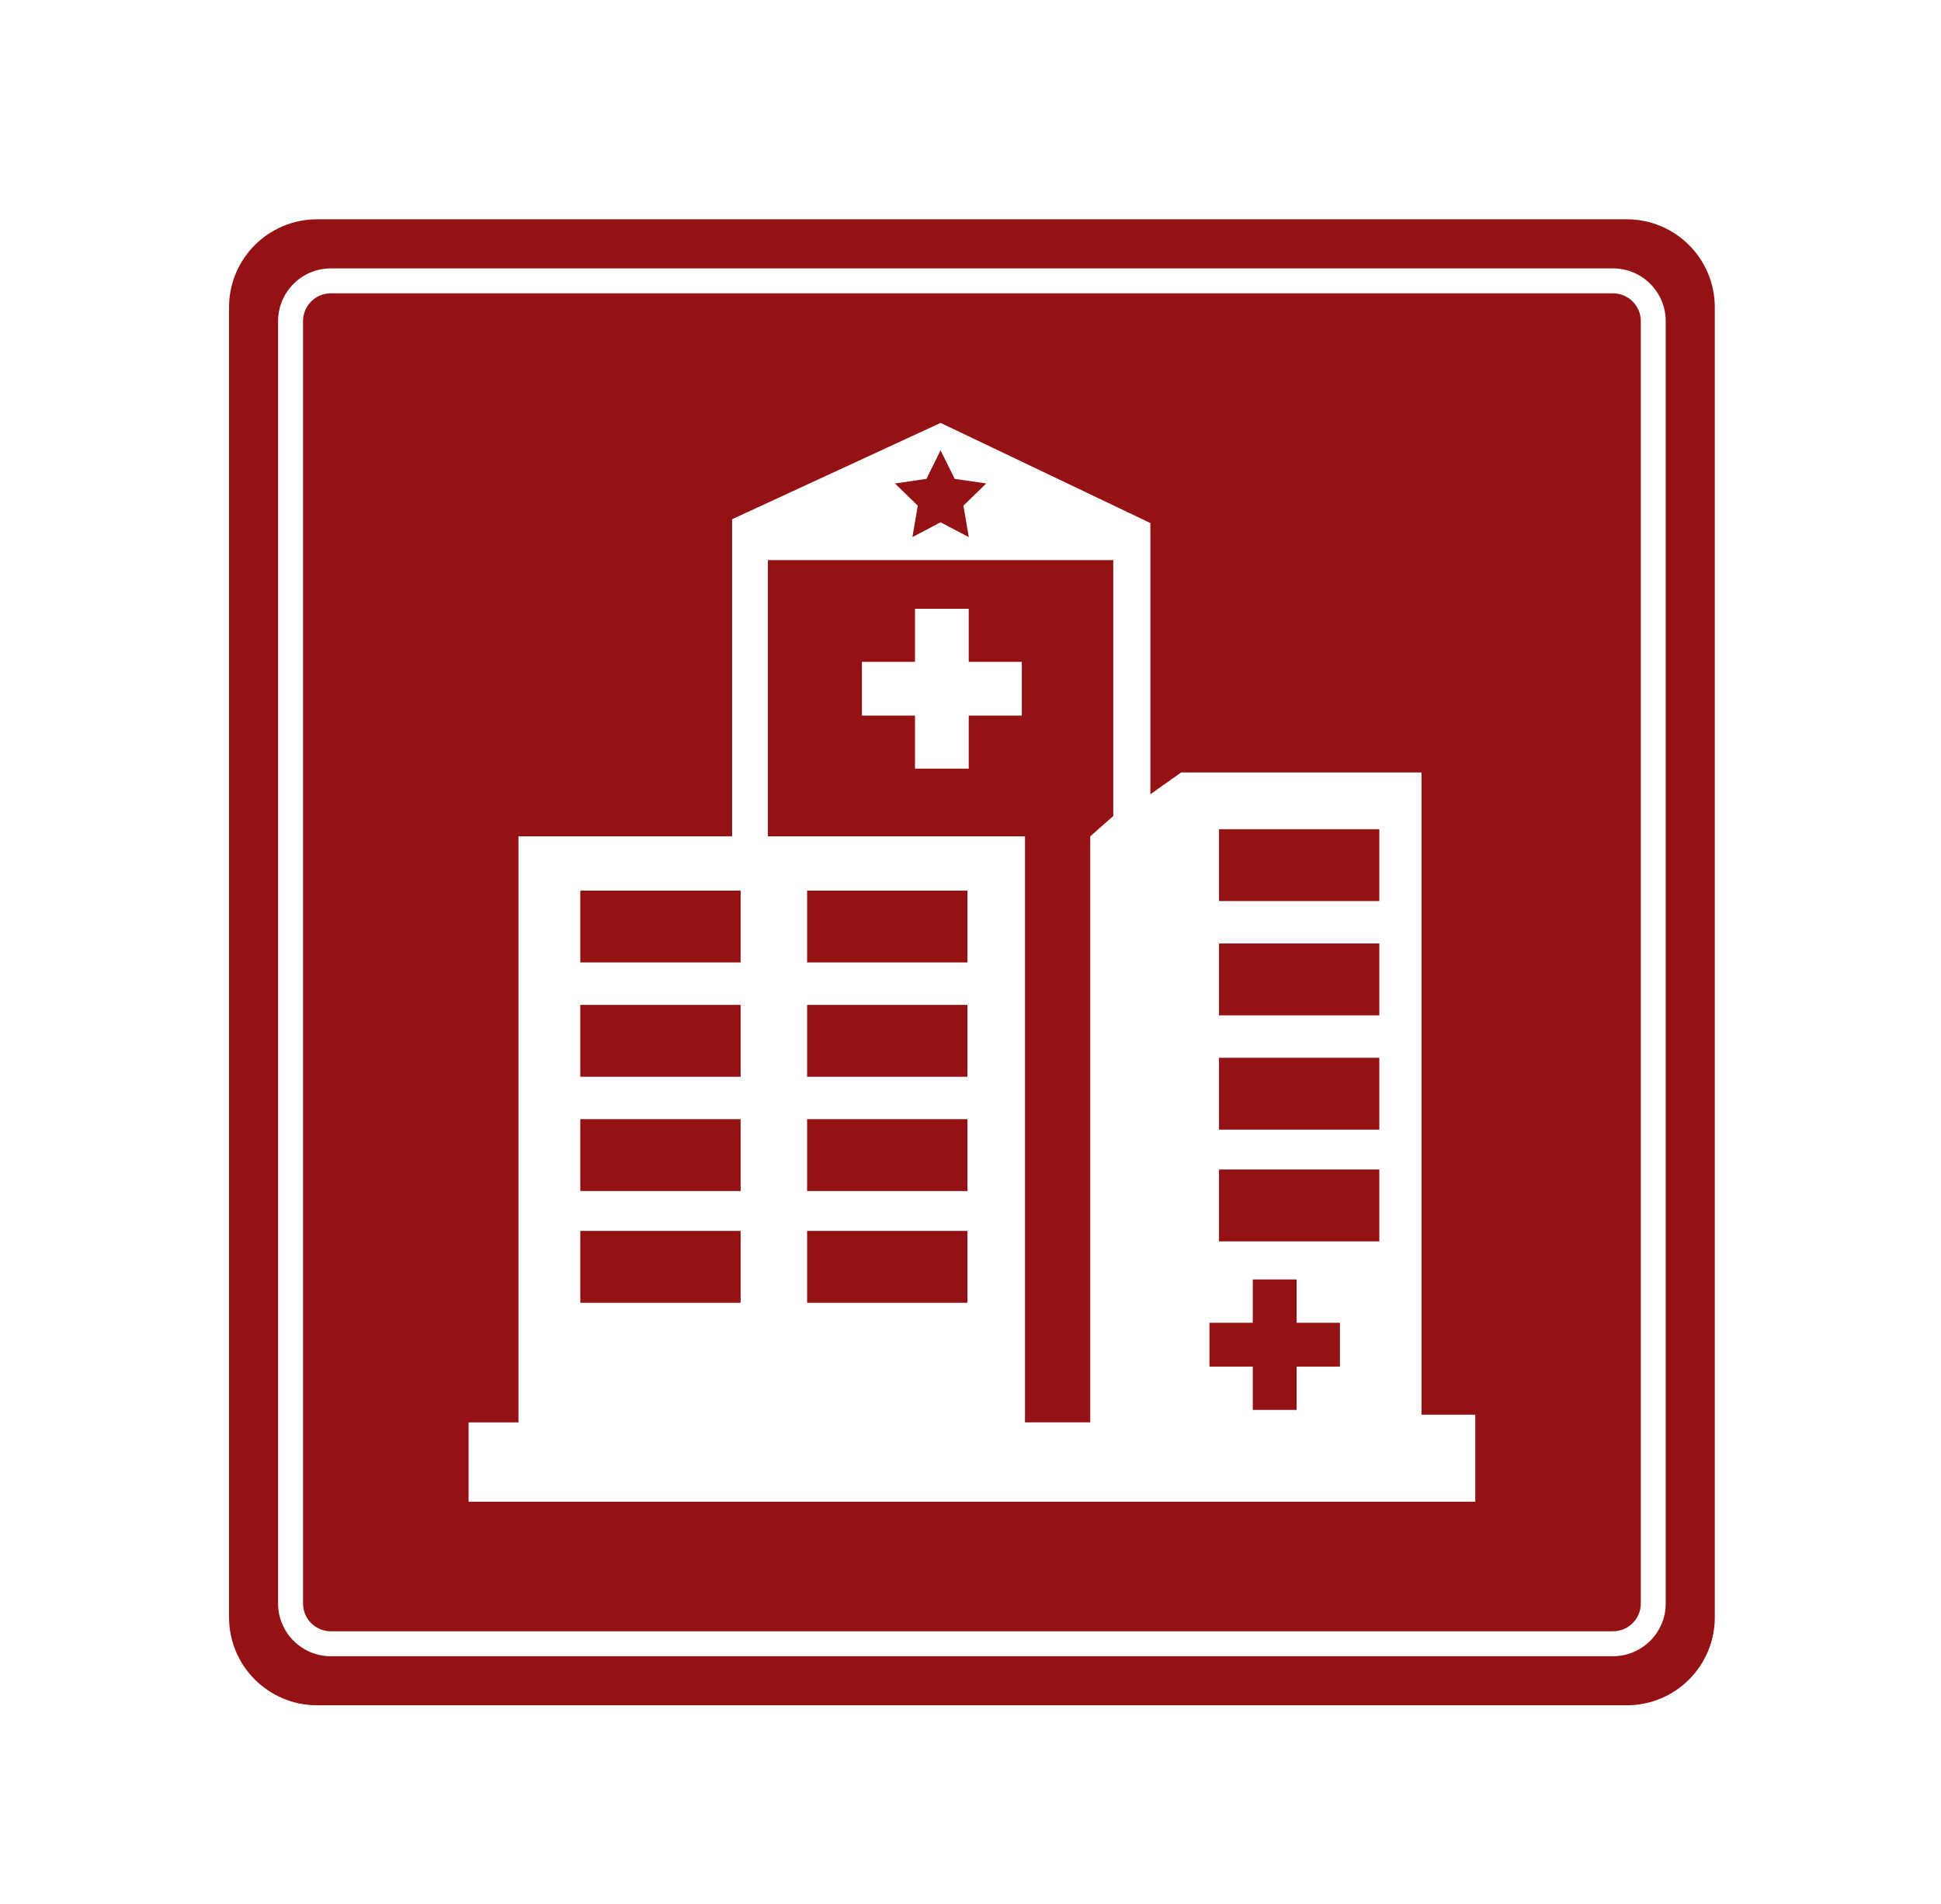 <svg xmlns="http://www.w3.org/2000/svg" xmlns:xlink="http://www.w3.org/1999/xlink" id="Layer_1" x="0px" y="0px" width="67px" height="65.722px" viewBox="0 0 67 65.722" style="enable-background:new 0 0 67 65.722;" xml:space="preserve">
<style type="text/css">
	.st0{fill:#F9F9F9;}
	.st1{opacity:0.58;}
	.st2{clip-path:url(#SVGID_2_);}
	.st3{clip-path:url(#SVGID_4_);}
	.st4{fill:#686463;}
	.st5{fill:#D1D2D3;}
	.st6{fill:#888C56;}
	.st7{clip-path:url(#SVGID_6_);}
	.st8{clip-path:url(#SVGID_8_);}
	.st9{clip-path:url(#SVGID_10_);}
	.st10{clip-path:url(#SVGID_12_);}
	.st11{clip-path:url(#SVGID_14_);}
	.st12{clip-path:url(#SVGID_16_);}
	.st13{fill:#BFC0C1;}
	.st14{fill:#941114;}
	.st15{fill:#295665;}
	.st16{fill:#AC696A;}
</style>
<g>
	<rect x="27.86" y="42.483" class="st14" width="5.534" height="2.48"></rect>
	<rect x="20.031" y="30.738" class="st14" width="5.534" height="2.48"></rect>
	<rect x="27.86" y="38.627" class="st14" width="5.534" height="2.48"></rect>
	<rect x="27.86" y="34.683" class="st14" width="5.534" height="2.48"></rect>
	<polygon class="st14" points="31.494,18.538 32.467,18.026 33.441,18.538 33.255,17.453 34.043,16.686 32.954,16.527    32.467,15.541 31.98,16.527 30.892,16.686 31.68,17.453  "></polygon>
	<rect x="20.031" y="34.683" class="st14" width="5.534" height="2.48"></rect>
	<rect x="20.031" y="42.483" class="st14" width="5.534" height="2.48"></rect>
	<path class="st14" d="M56.155,7.569H10.943c-1.677,0-3.037,1.36-3.037,3.037v45.212c0,1.677,1.36,3.037,3.037,3.037   H56.155c1.678,0,3.037-1.36,3.037-3.037V10.606C59.192,8.929,57.833,7.569,56.155,7.569z M57.498,55.342   c0,1.003-0.817,1.82-1.821,1.82H11.419c-1.003,0-1.82-0.817-1.82-1.82V11.084   c0-1.005,0.817-1.821,1.82-1.821h44.258c1.005,0,1.821,0.817,1.821,1.821V55.342z"></path>
	<rect x="20.031" y="38.627" class="st14" width="5.534" height="2.48"></rect>
	<rect x="27.86" y="30.738" class="st14" width="5.534" height="2.48"></rect>
	<rect x="42.078" y="32.563" class="st14" width="5.534" height="2.48"></rect>
	<rect x="42.078" y="28.619" class="st14" width="5.534" height="2.48"></rect>
	<rect x="42.078" y="36.508" class="st14" width="5.534" height="2.48"></rect>
	<polygon class="st14" points="44.757,44.158 43.244,44.158 43.244,45.653 41.748,45.653 41.748,47.166 43.244,47.166    43.244,48.661 44.757,48.661 44.757,47.166 46.252,47.166 46.252,45.653 44.757,45.653  "></polygon>
	<rect x="42.078" y="40.364" class="st14" width="5.534" height="2.48"></rect>
	<path class="st14" d="M26.506,28.865h8.875v20.226h2.252V28.865l0.795-0.702v-8.831H26.506V28.865z M29.752,22.843   h1.832v-1.832h1.855v1.832h1.832v1.854h-1.832v1.832h-1.855v-1.832H29.752V22.843z"></path>
	<path class="st14" d="M55.677,10.123H11.419c-0.529,0-0.959,0.432-0.959,0.961v44.258   c0,0.529,0.43,0.959,0.959,0.959h44.258c0.529,0,0.961-0.43,0.961-0.959V11.084   C56.638,10.555,56.206,10.123,55.677,10.123z M50.923,51.829H16.175v-2.737h1.722V28.865h7.374V17.92l7.197-3.324   l7.241,3.456v9.36l1.06-0.751h8.3v22.165h1.855v3.002H50.923z"></path>
</g>
</svg>